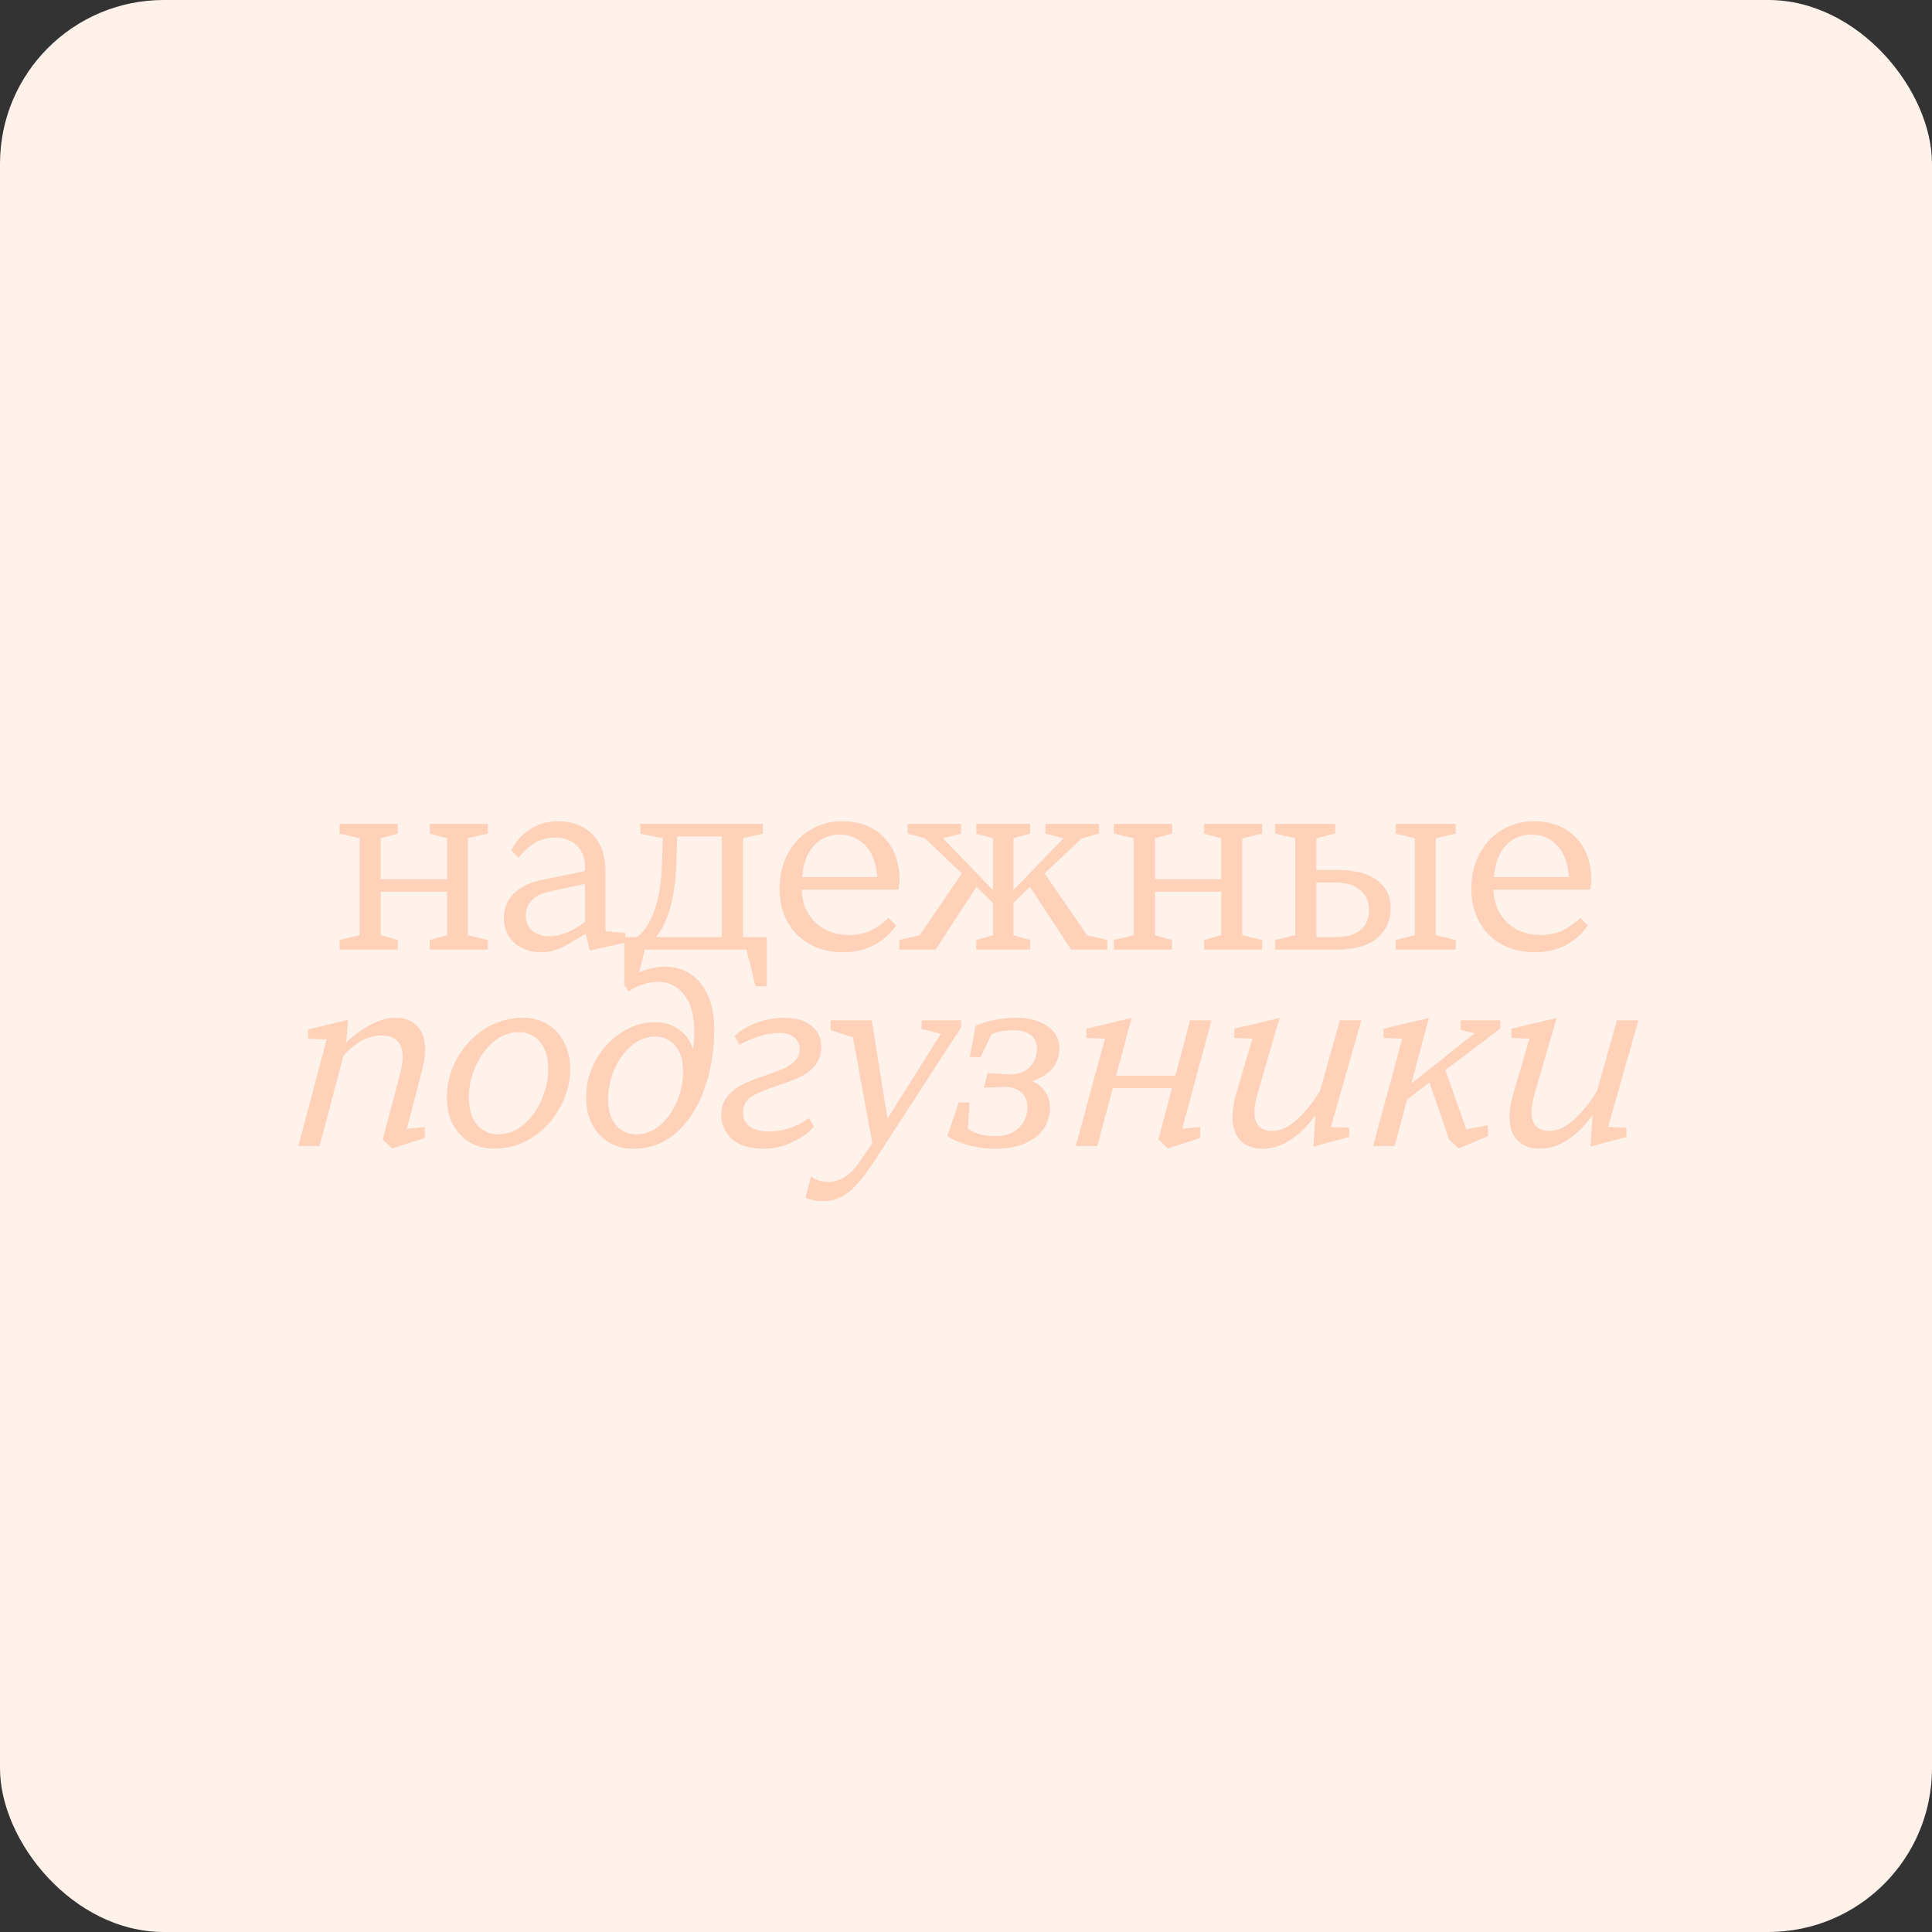 <?xml version="1.0" encoding="UTF-8"?> <svg xmlns="http://www.w3.org/2000/svg" width="236" height="236" viewBox="0 0 236 236" fill="none"><rect x="0" y="0" width="236" height="236" fill="#333333" stroke="none"/><rect width="236" height="236" rx="20" fill="#FFF2EB"></rect><path d="M59.597 100.64V101.824L57.165 102.4V114.24L59.597 114.816V116H52.493V114.816L54.605 114.24V108.928H46.509V114.24L48.589 114.816V116H41.485V114.816L43.917 114.24V102.4L41.485 101.824V100.64H48.589V101.824L46.509 102.4V107.392H54.605V102.4L52.493 101.824V100.64H59.597ZM73.957 113.76L76.389 113.952V115.136L72.037 116.128L71.557 114.048C70.234 114.88 69.199 115.467 68.453 115.808C67.706 116.149 66.938 116.32 66.149 116.32C64.762 116.32 63.642 115.925 62.789 115.136C61.957 114.347 61.541 113.355 61.541 112.16C61.541 110.944 61.957 109.931 62.789 109.12C63.621 108.309 64.794 107.755 66.309 107.456L71.461 106.4V105.952C71.461 104.821 71.13 103.936 70.469 103.296C69.807 102.635 68.911 102.304 67.781 102.304C66.927 102.304 66.149 102.507 65.445 102.912C64.741 103.296 64.037 103.925 63.333 104.8L62.437 103.872C63.013 102.763 63.791 101.899 64.773 101.28C65.754 100.64 66.895 100.32 68.197 100.32C69.946 100.32 71.343 100.864 72.389 101.952C73.434 103.019 73.957 104.48 73.957 106.336V113.76ZM67.077 114.368C67.781 114.368 68.517 114.208 69.285 113.888C70.053 113.568 70.778 113.141 71.461 112.608V107.968L66.917 108.96C66.063 109.152 65.402 109.504 64.933 110.016C64.463 110.507 64.229 111.115 64.229 111.84C64.229 112.587 64.485 113.195 64.997 113.664C65.509 114.133 66.202 114.368 67.077 114.368ZM76.264 120.48V114.464H77.8C78.696 113.803 79.41 112.715 79.944 111.2C80.498 109.664 80.808 107.669 80.872 105.216L80.968 102.4L78.216 101.824V100.64H93.192V101.824L90.76 102.4V114.464H93.672V120.48H92.296L91.176 116H78.76L77.64 120.48H76.264ZM88.168 114.464V102.176H82.728L82.632 105.216C82.504 109.483 81.672 112.565 80.136 114.464H88.168ZM109.885 107.552C109.885 107.787 109.842 108.16 109.757 108.672H97.917C98.002 110.357 98.567 111.701 99.613 112.704C100.679 113.707 102.045 114.208 103.709 114.208C104.69 114.208 105.554 114.037 106.301 113.696C107.069 113.333 107.815 112.811 108.541 112.128L109.469 113.056C107.89 115.232 105.725 116.32 102.973 116.32C101.458 116.32 100.114 116 98.941 115.36C97.767 114.699 96.85 113.781 96.189 112.608C95.549 111.435 95.229 110.091 95.229 108.576C95.229 106.976 95.559 105.547 96.221 104.288C96.903 103.029 97.821 102.059 98.973 101.376C100.146 100.672 101.447 100.32 102.877 100.32C104.989 100.32 106.685 100.971 107.965 102.272C109.245 103.573 109.885 105.333 109.885 107.552ZM107.165 107.136C107.015 105.408 106.525 104.117 105.693 103.264C104.882 102.389 103.826 101.952 102.525 101.952C101.309 101.952 100.285 102.389 99.453 103.264C98.621 104.139 98.13 105.429 97.981 107.136H107.165ZM114.292 116H109.844V114.816L112.34 114.24L117.492 106.688L112.98 102.4L110.868 101.824V100.64H117.396V101.824L115.188 102.4L121.3 108.736V102.4L119.252 101.824V100.64H125.844V101.824L123.796 102.4V108.736L129.908 102.4L127.7 101.824V100.64H134.26V101.824L132.148 102.4L127.604 106.688L132.788 114.24L135.252 114.816V116H130.836L125.812 108.32L123.796 110.304V114.24L125.844 114.816V116H119.252V114.816L121.3 114.24V110.304L119.284 108.32L114.292 116ZM154.178 100.64V101.824L151.746 102.4V114.24L154.178 114.816V116H147.074V114.816L149.186 114.24V108.928H141.09V114.24L143.17 114.816V116H136.066V114.816L138.498 114.24V102.4L136.066 101.824V100.64H143.17V101.824L141.09 102.4V107.392H149.186V102.4L147.074 101.824V100.64H154.178ZM163.354 106.272C165.53 106.272 167.162 106.699 168.25 107.552C169.338 108.384 169.882 109.493 169.882 110.88C169.882 112.437 169.317 113.685 168.186 114.624C167.077 115.541 165.434 116 163.258 116H155.77V114.816L158.202 114.24V102.4L155.77 101.824V100.64H163.098V101.824L160.794 102.4V106.272H163.354ZM177.818 100.64V101.824L175.386 102.4V114.24L177.818 114.816V116H170.49V114.816L172.826 114.24V102.4L170.49 101.824V100.64H177.818ZM163.098 114.464C164.485 114.464 165.519 114.176 166.202 113.6C166.885 113.024 167.226 112.213 167.226 111.168C167.226 110.144 166.874 109.333 166.17 108.736C165.466 108.117 164.442 107.808 163.098 107.808H160.794V114.464H163.098ZM194.387 107.552C194.387 107.787 194.345 108.16 194.259 108.672H182.419C182.505 110.357 183.07 111.701 184.115 112.704C185.182 113.707 186.547 114.208 188.211 114.208C189.193 114.208 190.057 114.037 190.803 113.696C191.571 113.333 192.318 112.811 193.043 112.128L193.971 113.056C192.393 115.232 190.227 116.32 187.475 116.32C185.961 116.32 184.617 116 183.443 115.36C182.27 114.699 181.353 113.781 180.691 112.608C180.051 111.435 179.731 110.091 179.731 108.576C179.731 106.976 180.062 105.547 180.723 104.288C181.406 103.029 182.323 102.059 183.475 101.376C184.649 100.672 185.95 100.32 187.379 100.32C189.491 100.32 191.187 100.971 192.467 102.272C193.747 103.573 194.387 105.333 194.387 107.552ZM191.667 107.136C191.518 105.408 191.027 104.117 190.195 103.264C189.385 102.389 188.329 101.952 187.027 101.952C185.811 101.952 184.787 102.389 183.955 103.264C183.123 104.139 182.633 105.429 182.483 107.136H191.667ZM47.93 140.288L46.746 139.2L48.858 131.232C49.071 130.464 49.178 129.76 49.178 129.12C49.178 127.371 48.314 126.496 46.586 126.496C45.754 126.496 44.933 126.72 44.122 127.168C43.333 127.616 42.607 128.224 41.946 128.992L39.034 140H36.442L39.898 126.976L37.626 126.88V125.76L42.522 124.576L42.298 127.328C43.194 126.475 44.175 125.76 45.242 125.184C46.309 124.608 47.333 124.32 48.314 124.32C49.466 124.32 50.351 124.661 50.97 125.344C51.61 126.005 51.93 126.965 51.93 128.224C51.93 128.992 51.802 129.856 51.546 130.816L49.69 137.888L51.898 137.664V139.008L47.93 140.288ZM60.343 140.32C59.255 140.32 58.274 140.064 57.399 139.552C56.525 139.04 55.831 138.315 55.319 137.376C54.829 136.416 54.583 135.296 54.583 134.016C54.583 132.395 54.989 130.837 55.799 129.344C56.631 127.829 57.762 126.613 59.191 125.696C60.621 124.779 62.189 124.32 63.895 124.32C64.983 124.32 65.965 124.576 66.839 125.088C67.714 125.6 68.397 126.336 68.887 127.296C69.399 128.235 69.655 129.333 69.655 130.592C69.655 132.235 69.239 133.803 68.407 135.296C67.597 136.789 66.477 138.005 65.047 138.944C63.618 139.861 62.05 140.32 60.343 140.32ZM60.855 138.56C62.007 138.56 63.053 138.155 63.991 137.344C64.93 136.533 65.655 135.52 66.167 134.304C66.701 133.067 66.967 131.84 66.967 130.624C66.967 129.173 66.626 128.053 65.943 127.264C65.282 126.475 64.429 126.08 63.383 126.08C62.231 126.08 61.186 126.485 60.247 127.296C59.33 128.085 58.605 129.099 58.071 130.336C57.538 131.573 57.271 132.8 57.271 134.016C57.271 135.467 57.602 136.587 58.263 137.376C58.946 138.165 59.81 138.56 60.855 138.56ZM81.231 118.08C82.404 118.08 83.439 118.379 84.335 118.976C85.252 119.573 85.967 120.448 86.479 121.6C86.991 122.731 87.247 124.085 87.247 125.664C87.247 128.352 86.841 130.816 86.031 133.056C85.241 135.275 84.1 137.045 82.607 138.368C81.113 139.669 79.375 140.32 77.391 140.32C76.26 140.32 75.257 140.064 74.383 139.552C73.508 139.019 72.825 138.283 72.335 137.344C71.844 136.405 71.599 135.317 71.599 134.08C71.599 132.459 71.983 130.944 72.751 129.536C73.54 128.107 74.585 126.976 75.887 126.144C77.188 125.291 78.553 124.864 79.983 124.864C81.092 124.864 82.063 125.152 82.895 125.728C83.748 126.304 84.335 127.125 84.655 128.192C84.761 127.381 84.815 126.688 84.815 126.112C84.815 124.043 84.388 122.496 83.535 121.472C82.703 120.448 81.679 119.936 80.463 119.936C79.161 119.936 77.924 120.331 76.751 121.12L76.175 120C76.772 119.424 77.529 118.965 78.447 118.624C79.364 118.261 80.292 118.08 81.231 118.08ZM77.711 138.56C78.799 138.56 79.78 138.187 80.655 137.44C81.529 136.672 82.212 135.701 82.703 134.528C83.193 133.333 83.439 132.117 83.439 130.88C83.439 129.515 83.119 128.469 82.479 127.744C81.86 126.997 81.049 126.624 80.047 126.624C78.98 126.624 77.999 127.008 77.103 127.776C76.228 128.523 75.535 129.493 75.023 130.688C74.532 131.861 74.287 133.056 74.287 134.272C74.287 135.637 74.607 136.693 75.247 137.44C75.887 138.187 76.708 138.56 77.711 138.56ZM93.318 140.32C91.59 140.32 90.289 139.925 89.414 139.136C88.54 138.325 88.102 137.355 88.102 136.224C88.102 135.285 88.358 134.517 88.87 133.92C89.382 133.301 89.99 132.821 90.694 132.48C91.42 132.117 92.358 131.744 93.51 131.36C94.492 131.019 95.249 130.731 95.782 130.496C96.316 130.24 96.764 129.931 97.126 129.568C97.489 129.184 97.67 128.715 97.67 128.16C97.67 127.52 97.436 127.029 96.966 126.688C96.518 126.347 95.932 126.176 95.206 126.176C94.417 126.176 93.585 126.315 92.71 126.592C91.836 126.869 91.036 127.221 90.31 127.648L89.734 126.56C90.31 125.963 91.164 125.44 92.294 124.992C93.425 124.544 94.566 124.32 95.718 124.32C97.212 124.32 98.353 124.651 99.142 125.312C99.932 125.973 100.326 126.816 100.326 127.84C100.326 128.757 100.081 129.515 99.59 130.112C99.1 130.709 98.502 131.179 97.798 131.52C97.094 131.861 96.166 132.224 95.014 132.608C93.606 133.056 92.54 133.504 91.814 133.952C91.11 134.4 90.758 135.051 90.758 135.904C90.758 136.651 91.036 137.227 91.59 137.632C92.145 138.016 92.924 138.208 93.926 138.208C95.697 138.208 97.329 137.664 98.822 136.576L99.43 137.632C98.769 138.4 97.862 139.04 96.71 139.552C95.58 140.064 94.449 140.32 93.318 140.32ZM112.569 124.64H117.401V125.504L106.873 141.728C105.679 143.563 104.623 144.853 103.705 145.6C102.788 146.347 101.764 146.72 100.633 146.72C99.737 146.72 98.991 146.581 98.393 146.304L99.065 143.712C99.684 144.16 100.399 144.384 101.209 144.384C101.849 144.384 102.5 144.181 103.161 143.776C103.844 143.371 104.484 142.709 105.081 141.792L106.553 139.648L104.185 126.72L101.465 125.824V124.64H106.489L108.409 136.64L114.937 126.272L112.569 125.696V124.64ZM121.57 140.32C120.396 140.32 119.287 140.171 118.242 139.872C117.196 139.573 116.354 139.211 115.714 138.784L117.122 134.656H118.434L118.242 137.888C119.095 138.485 120.204 138.784 121.57 138.784C122.828 138.784 123.799 138.443 124.482 137.76C125.164 137.056 125.506 136.224 125.506 135.264C125.506 134.475 125.239 133.856 124.706 133.408C124.172 132.939 123.436 132.725 122.498 132.768L120.194 132.864L120.642 131.072L122.914 131.232C124.13 131.317 125.058 131.051 125.698 130.432C126.338 129.813 126.658 129.056 126.658 128.16C126.658 126.624 125.676 125.856 123.714 125.856C122.711 125.856 121.847 126.016 121.122 126.336L119.778 129.12H118.466L119.17 125.312C119.916 124.971 120.716 124.725 121.57 124.576C122.444 124.405 123.276 124.32 124.066 124.32C125.687 124.32 126.978 124.661 127.938 125.344C128.919 126.005 129.41 126.901 129.41 128.032C129.41 128.992 129.122 129.824 128.546 130.528C127.97 131.211 127.138 131.723 126.05 132.064C126.775 132.363 127.319 132.8 127.682 133.376C128.066 133.931 128.258 134.581 128.258 135.328C128.258 136.267 128.002 137.12 127.49 137.888C126.978 138.635 126.21 139.232 125.186 139.68C124.183 140.107 122.978 140.32 121.57 140.32ZM145.367 124.64H147.991L144.407 137.888L146.615 137.664V139.008L142.679 140.288L141.495 139.2L143.159 132.928H135.927L134.039 140H131.415L134.967 126.88L132.695 126.784V125.664L138.231 124.352L136.343 131.392H143.575L145.367 124.64ZM154.289 140.32C153.115 140.32 152.198 139.989 151.537 139.328C150.875 138.645 150.545 137.675 150.545 136.416C150.545 135.605 150.683 134.72 150.961 133.76L152.977 126.88L150.769 126.784V125.664L156.305 124.352L153.585 133.696C153.35 134.571 153.233 135.285 153.233 135.84C153.233 136.608 153.414 137.184 153.777 137.568C154.161 137.952 154.705 138.144 155.409 138.144C156.39 138.144 157.382 137.696 158.385 136.8C159.409 135.883 160.358 134.709 161.233 133.28L163.665 124.64H166.289L162.577 137.664L164.817 137.76V138.88L160.433 140.064L160.689 136.192C159.793 137.472 158.779 138.485 157.649 139.232C156.539 139.957 155.419 140.32 154.289 140.32ZM181.777 138.784L178.193 140.288L177.009 139.2L174.609 132.224L171.889 134.304L170.353 140H167.729L171.281 126.88L169.009 126.784V125.664L174.545 124.352L172.401 132.352L180.145 126.208L178.417 125.824V124.64H183.281V125.632L176.561 130.72L179.121 137.952L181.745 137.44L181.777 138.784ZM188.134 140.32C186.96 140.32 186.043 139.989 185.382 139.328C184.72 138.645 184.39 137.675 184.39 136.416C184.39 135.605 184.528 134.72 184.806 133.76L186.822 126.88L184.614 126.784V125.664L190.15 124.352L187.43 133.696C187.195 134.571 187.078 135.285 187.078 135.84C187.078 136.608 187.259 137.184 187.622 137.568C188.006 137.952 188.55 138.144 189.254 138.144C190.235 138.144 191.227 137.696 192.23 136.8C193.254 135.883 194.203 134.709 195.078 133.28L197.51 124.64H200.134L196.422 137.664L198.662 137.76V138.88L194.278 140.064L194.534 136.192C193.638 137.472 192.624 138.485 191.494 139.232C190.384 139.957 189.264 140.32 188.134 140.32Z" fill="#FFD1B9"></path></svg> 